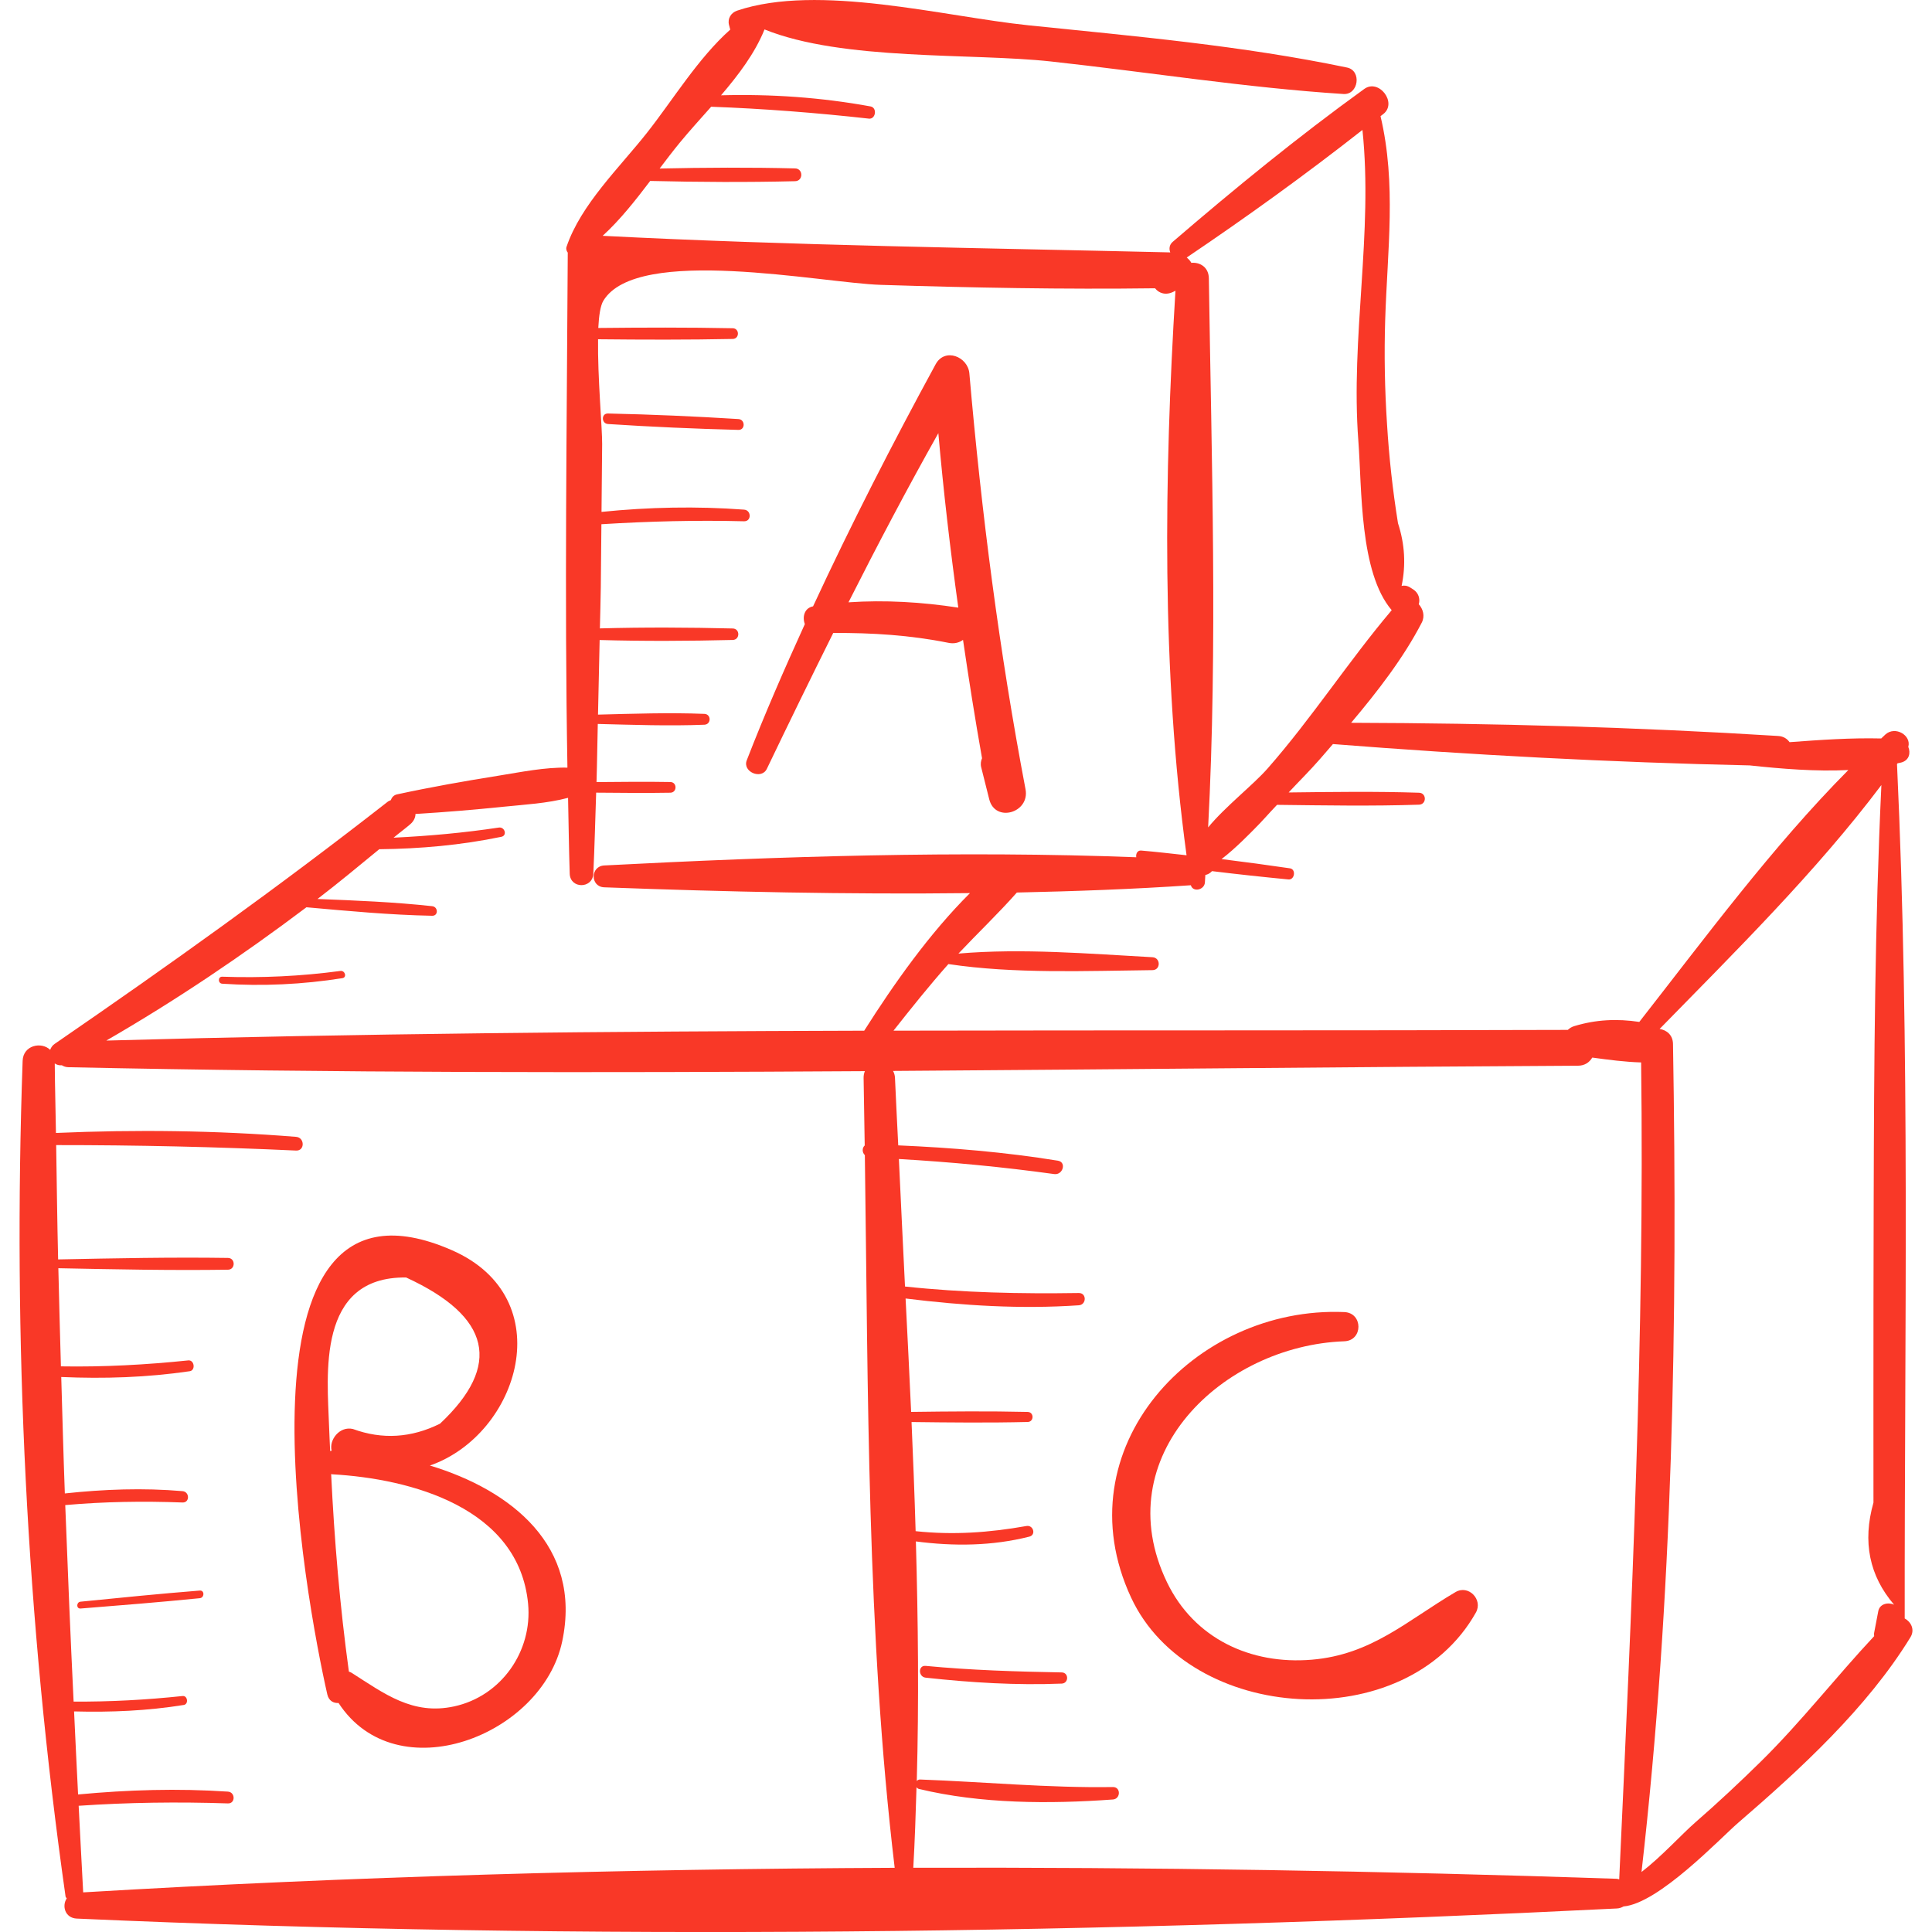 <svg width="70" height="70" viewBox="0 0 70 70" fill="none" xmlns="http://www.w3.org/2000/svg">
<g clip-path="url(#clip0_1962_6262)">
<path d="M69.011 58.639C69.002 48.327 69.212 37.986 68.732 27.684C68.738 27.674 68.746 27.665 68.753 27.656C68.796 27.645 68.841 27.639 68.883 27.628C69.179 27.549 69.231 27.279 69.141 27.06C69.26 26.64 68.666 26.292 68.312 26.611C68.26 26.658 68.212 26.709 68.16 26.756C67.067 26.729 65.953 26.807 64.839 26.89C64.752 26.768 64.618 26.677 64.427 26.666C59.286 26.345 54.108 26.203 48.954 26.188C49.914 25.049 50.848 23.843 51.513 22.559C51.636 22.321 51.56 22.067 51.405 21.892C51.465 21.691 51.389 21.474 51.205 21.357C51.169 21.334 51.134 21.311 51.097 21.288C50.988 21.218 50.88 21.205 50.783 21.228C50.942 20.47 50.899 19.713 50.652 18.957C50.46 17.763 50.327 16.563 50.254 15.357C50.172 14.103 50.149 12.845 50.188 11.589C50.267 9.067 50.6 6.667 50.019 4.209C50.054 4.181 50.092 4.154 50.127 4.126C50.631 3.72 49.96 2.84 49.43 3.223C47.044 4.945 44.72 6.844 42.489 8.763C42.365 8.87 42.351 9.017 42.401 9.145C35.541 8.983 28.691 8.896 21.836 8.544C22.468 7.967 23.024 7.259 23.558 6.556C25.308 6.598 27.059 6.608 28.809 6.565C29.107 6.557 29.107 6.11 28.809 6.102C27.173 6.061 25.536 6.07 23.9 6.106C24.148 5.778 24.393 5.457 24.638 5.159C24.99 4.732 25.38 4.304 25.767 3.867C27.682 3.938 29.576 4.086 31.481 4.298C31.731 4.326 31.79 3.901 31.541 3.856C29.757 3.53 27.939 3.403 26.125 3.453C26.759 2.711 27.349 1.934 27.698 1.072C27.698 1.07 27.697 1.068 27.698 1.066C30.545 2.215 35.202 1.913 38.073 2.227C41.602 2.612 45.136 3.178 48.676 3.406C49.222 3.441 49.346 2.559 48.806 2.447C45.013 1.655 41.108 1.312 37.256 0.916C34.193 0.6 29.659 -0.609 26.706 0.386C26.489 0.459 26.354 0.671 26.413 0.901C26.428 0.958 26.443 1.016 26.458 1.073C25.29 2.112 24.381 3.621 23.438 4.815C22.446 6.072 21.045 7.41 20.527 8.941C20.499 9.024 20.528 9.095 20.573 9.156C20.573 9.16 20.571 9.164 20.571 9.169C20.538 15.382 20.451 21.599 20.559 27.813C19.73 27.797 18.9 27.97 18.077 28.102C16.843 28.299 15.61 28.517 14.388 28.781C14.262 28.808 14.196 28.893 14.158 28.992C14.121 29.011 14.083 29.021 14.048 29.048C10.115 32.124 6.094 34.995 1.982 37.821C1.894 37.881 1.847 37.958 1.818 38.038C1.505 37.733 0.84 37.865 0.82 38.436C0.466 48.532 0.954 58.718 2.376 68.719C2.381 68.748 2.407 68.758 2.418 68.782C2.237 69.052 2.353 69.495 2.783 69.514C21.165 70.331 40.198 70.06 58.577 69.148C58.675 69.144 58.754 69.114 58.824 69.074C60.103 68.964 62.334 66.598 62.974 66.046C65.23 64.102 67.654 61.874 69.22 59.319C69.387 59.044 69.24 58.764 69.011 58.639ZM63.395 27.732C64.547 27.856 65.782 27.958 66.969 27.9C64.218 30.673 61.761 34.002 59.395 37.026C58.591 36.904 57.821 36.94 57.036 37.179C56.936 37.209 56.864 37.259 56.804 37.315C48.664 37.342 40.518 37.325 32.373 37.343C33.019 36.525 33.668 35.711 34.361 34.931L34.362 34.93C36.759 35.29 39.347 35.176 41.757 35.15C42.06 35.147 42.056 34.699 41.757 34.682C39.47 34.557 37.029 34.351 34.726 34.55C35.426 33.807 36.169 33.101 36.843 32.338C38.953 32.292 41.058 32.217 43.146 32.074C43.226 32.341 43.637 32.244 43.656 31.974C43.663 31.883 43.666 31.791 43.672 31.701C43.762 31.684 43.836 31.645 43.914 31.563C44.836 31.676 45.76 31.775 46.683 31.864C46.91 31.885 46.966 31.494 46.737 31.461C45.913 31.34 45.087 31.229 44.259 31.126C44.77 30.738 45.35 30.133 45.441 30.043C45.729 29.759 45.991 29.45 46.271 29.159C46.274 29.159 46.275 29.161 46.278 29.161C47.991 29.181 49.702 29.212 51.415 29.155C51.694 29.146 51.694 28.731 51.415 28.722C49.84 28.67 48.266 28.693 46.69 28.712C47.067 28.308 47.461 27.92 47.824 27.503C47.979 27.325 48.137 27.14 48.295 26.959C53.311 27.354 58.362 27.623 63.395 27.732ZM49.364 4.708C49.756 8.44 48.929 12.223 49.216 15.982C49.347 17.709 49.254 20.739 50.424 22.108C48.859 23.959 47.535 26.013 45.928 27.843C45.401 28.443 44.395 29.222 43.773 29.978C44.119 23.398 43.895 16.645 43.799 10.085C43.793 9.675 43.472 9.495 43.164 9.523C43.125 9.447 43.062 9.387 42.999 9.329C45.16 7.871 47.307 6.324 49.364 4.708ZM11.103 32.872C12.62 33.008 14.137 33.151 15.66 33.18C15.888 33.184 15.877 32.857 15.66 32.833C14.279 32.682 12.891 32.626 11.503 32.572C12.266 31.989 13.001 31.376 13.741 30.769C15.233 30.753 16.696 30.623 18.165 30.319C18.388 30.273 18.289 29.952 18.073 29.984C16.81 30.175 15.536 30.29 14.26 30.351C14.458 30.185 14.669 30.032 14.864 29.864C14.999 29.748 15.051 29.618 15.054 29.491C16.114 29.428 17.173 29.34 18.229 29.231C19.022 29.15 19.821 29.109 20.582 28.907C20.602 29.824 20.612 30.741 20.642 31.657C20.66 32.209 21.471 32.207 21.497 31.657C21.543 30.678 21.567 29.698 21.6 28.719C22.496 28.726 23.392 28.737 24.288 28.721C24.537 28.717 24.538 28.338 24.288 28.334C23.396 28.318 22.505 28.329 21.613 28.336C21.635 27.634 21.641 26.932 21.659 26.23C22.946 26.262 24.235 26.309 25.521 26.258C25.774 26.247 25.774 25.875 25.521 25.865C24.238 25.814 22.951 25.86 21.667 25.892C21.689 24.992 21.706 24.09 21.726 23.189C23.333 23.234 24.943 23.226 26.549 23.187C26.817 23.18 26.817 22.777 26.549 22.771C24.946 22.732 23.339 22.724 21.735 22.768C21.746 22.271 21.762 21.774 21.768 21.277C21.777 20.516 21.782 19.755 21.79 18.994C23.512 18.887 25.231 18.843 26.959 18.887C27.233 18.893 27.227 18.485 26.959 18.465C25.234 18.337 23.511 18.372 21.794 18.547C21.801 17.727 21.81 16.907 21.817 16.087C21.822 15.52 21.649 13.653 21.669 12.292C23.297 12.309 24.921 12.314 26.549 12.281C26.798 12.275 26.799 11.899 26.549 11.893C24.924 11.86 23.302 11.866 21.677 11.883C21.7 11.43 21.755 11.072 21.86 10.898C23.08 8.873 29.774 10.253 31.909 10.321C35.221 10.426 38.537 10.488 41.85 10.445C41.991 10.626 42.239 10.713 42.523 10.567C42.545 10.556 42.567 10.544 42.589 10.533C42.18 17.215 42.081 24.327 42.991 30.988C42.442 30.928 41.893 30.863 41.344 30.817C41.207 30.805 41.147 30.946 41.169 31.06C34.769 30.817 28.267 31.026 21.893 31.357C21.385 31.383 21.381 32.13 21.893 32.149C26.275 32.313 30.717 32.41 35.144 32.359C33.672 33.824 32.381 35.657 31.312 37.344C22.155 37.369 12.999 37.446 3.851 37.702C6.359 36.254 8.781 34.622 11.103 32.872ZM3.014 68.564C2.955 67.517 2.906 66.473 2.85 65.427C4.651 65.304 6.454 65.281 8.258 65.341C8.535 65.351 8.53 64.932 8.258 64.914C6.441 64.792 4.639 64.847 2.829 65.017C2.776 64.014 2.733 63.011 2.684 62.008C4.014 62.043 5.341 61.987 6.659 61.774C6.84 61.744 6.8 61.431 6.615 61.45C5.297 61.589 3.986 61.661 2.667 61.652C2.552 59.278 2.454 56.905 2.364 54.532C3.779 54.406 5.191 54.385 6.614 54.438C6.881 54.448 6.873 54.05 6.614 54.027C5.189 53.904 3.767 53.958 2.349 54.11C2.297 52.704 2.261 51.297 2.219 49.891C3.781 49.959 5.322 49.909 6.874 49.682C7.094 49.65 7.044 49.267 6.821 49.29C5.287 49.449 3.748 49.532 2.207 49.506C2.171 48.321 2.144 47.135 2.114 45.95C4.163 45.991 6.21 46.034 8.26 46.004C8.535 46 8.535 45.581 8.26 45.577C6.208 45.547 4.157 45.59 2.106 45.631C2.073 44.252 2.057 42.87 2.035 41.489C4.935 41.488 7.83 41.553 10.728 41.687C11.05 41.702 11.044 41.215 10.728 41.19C7.832 40.958 4.929 40.923 2.027 41.049C2.015 40.209 1.99 39.371 1.984 38.531C2.057 38.58 2.143 38.608 2.24 38.596C2.306 38.636 2.38 38.665 2.476 38.667C12.091 38.873 21.714 38.87 31.337 38.81C31.306 38.88 31.288 38.962 31.29 39.057C31.306 39.869 31.318 40.686 31.33 41.502C31.231 41.592 31.234 41.757 31.335 41.852C31.457 50.429 31.404 59.19 32.416 67.674C22.559 67.717 12.695 67.988 3.014 68.564ZM58.667 68.093C58.636 68.087 58.611 68.073 58.577 68.072C50.174 67.787 41.637 67.646 33.09 67.673C33.146 66.703 33.178 65.729 33.207 64.754C33.228 64.781 33.252 64.806 33.292 64.816C35.543 65.359 38.025 65.365 40.322 65.199C40.608 65.178 40.615 64.743 40.322 64.748C37.975 64.784 35.674 64.561 33.338 64.475C33.284 64.473 33.245 64.497 33.216 64.53C33.296 61.65 33.266 58.751 33.184 55.849C34.557 56.028 35.946 56.017 37.296 55.675C37.548 55.611 37.439 55.246 37.19 55.29C35.842 55.53 34.53 55.623 33.175 55.477C33.136 54.159 33.085 52.841 33.027 51.523C34.43 51.54 35.832 51.555 37.235 51.521C37.469 51.516 37.47 51.163 37.235 51.157C35.827 51.124 34.42 51.138 33.012 51.156C32.951 49.784 32.88 48.416 32.811 47.047C34.894 47.306 36.99 47.436 39.087 47.293C39.37 47.274 39.377 46.844 39.087 46.848C36.976 46.88 34.887 46.838 32.79 46.613C32.712 45.066 32.642 43.532 32.568 41.993C34.45 42.102 36.327 42.28 38.196 42.539C38.51 42.583 38.652 42.107 38.33 42.054C36.41 41.743 34.483 41.583 32.545 41.499C32.506 40.686 32.461 39.866 32.427 39.057C32.423 38.957 32.396 38.874 32.357 38.802C40.63 38.747 48.904 38.656 57.172 38.613C57.424 38.612 57.591 38.486 57.691 38.318C58.278 38.398 58.873 38.477 59.461 38.494C59.587 48.383 59.121 58.219 58.667 68.093ZM68.054 58.374C68.004 58.637 67.953 58.9 67.903 59.163C67.894 59.207 67.905 59.241 67.904 59.281C66.517 60.764 65.267 62.377 63.813 63.81C63.038 64.573 62.244 65.316 61.423 66.03C60.944 66.446 60.199 67.27 59.475 67.826C60.613 57.875 60.786 47.83 60.616 37.823C60.61 37.496 60.382 37.319 60.131 37.281C62.845 34.504 65.808 31.579 68.166 28.444C67.93 33.455 67.9 38.466 67.887 43.483C67.88 45.918 67.878 48.353 67.878 50.789C67.877 52.007 67.878 53.224 67.879 54.442C67.475 55.865 67.731 57.097 68.627 58.142C68.413 58.041 68.105 58.107 68.054 58.374Z" fill="#F93827"/>
<path d="M35.122 13.529C35.069 12.923 34.234 12.584 33.9 13.198C32.335 16.073 30.838 18.995 29.459 21.969C29.142 22.029 29.064 22.354 29.161 22.612C28.419 24.241 27.703 25.881 27.056 27.548C26.894 27.967 27.591 28.262 27.785 27.855C28.576 26.205 29.377 24.565 30.19 22.933C31.603 22.927 32.964 23.009 34.37 23.292C34.578 23.334 34.755 23.284 34.892 23.184C35.102 24.616 35.328 26.046 35.581 27.472C35.54 27.57 35.52 27.679 35.551 27.801C35.648 28.187 35.745 28.573 35.842 28.96C36.058 29.82 37.319 29.45 37.157 28.597C36.207 23.606 35.561 18.59 35.122 13.529ZM30.742 21.823C31.785 19.76 32.861 17.714 33.998 15.694C34.184 17.808 34.43 19.915 34.721 22.016C33.409 21.814 32.068 21.733 30.742 21.823Z" fill="#F93827"/>
<path d="M15.577 53.099C18.808 51.973 20.34 47.028 16.366 45.294C7.973 41.629 11.124 58.159 11.858 61.388C11.912 61.628 12.088 61.715 12.266 61.702C14.369 64.931 19.646 62.897 20.37 59.47C21.101 56.009 18.507 53.985 15.577 53.099ZM14.715 46.286C17.788 47.7 18.197 49.466 15.942 51.583C14.9 52.1 13.848 52.164 12.786 51.775C12.306 51.662 11.915 52.169 12.016 52.563C11.996 52.563 11.981 52.571 11.962 52.573C11.95 52.276 11.933 51.981 11.923 51.683C11.862 49.844 11.456 46.243 14.715 46.286ZM16.454 61.826C14.948 62.152 13.927 61.365 12.737 60.607C12.705 60.586 12.673 60.579 12.641 60.566C12.314 58.185 12.114 55.804 11.998 53.408C12.009 53.409 12.017 53.415 12.029 53.416C14.911 53.577 18.805 54.635 19.134 58.108C19.297 59.828 18.161 61.457 16.454 61.826Z" fill="#F93827"/>
<path d="M52.736 57.684C50.977 58.719 49.696 59.952 47.529 60.134C45.317 60.321 43.267 59.37 42.283 57.33C40.079 52.763 44.299 48.756 48.708 48.597C49.389 48.572 49.389 47.568 48.708 47.539C43.265 47.31 38.47 52.481 40.981 57.881C43.098 62.435 50.931 62.958 53.475 58.424C53.737 57.957 53.208 57.406 52.736 57.684Z" fill="#F93827"/>
<path d="M7.237 57.629C5.795 57.744 4.358 57.888 2.919 58.032C2.762 58.047 2.758 58.293 2.919 58.28C4.36 58.165 5.799 58.05 7.237 57.906C7.412 57.889 7.416 57.614 7.237 57.629Z" fill="#F93827"/>
<path d="M12.333 35.179C10.911 35.37 9.487 35.438 8.053 35.388C7.889 35.382 7.891 35.632 8.053 35.642C9.515 35.738 10.959 35.669 12.405 35.441C12.579 35.413 12.502 35.156 12.333 35.179Z" fill="#F93827"/>
<path d="M26.754 15.183C25.18 15.085 23.605 15.016 22.028 14.982C21.78 14.976 21.785 15.347 22.028 15.363C23.602 15.466 25.177 15.535 26.754 15.576C27.009 15.582 27.005 15.198 26.754 15.183Z" fill="#F93827"/>
<path d="M38.468 60.595C36.821 60.565 35.178 60.515 33.538 60.358C33.262 60.331 33.267 60.756 33.538 60.785C35.178 60.965 36.818 61.066 38.468 61C38.728 60.989 38.73 60.6 38.468 60.595Z" fill="#F93827"/>
</g>
<defs>
<clipPath id="clip0_1962_6262">
<rect width="70" height="70" fill="white"/>
</clipPath>
</defs>
</svg>
